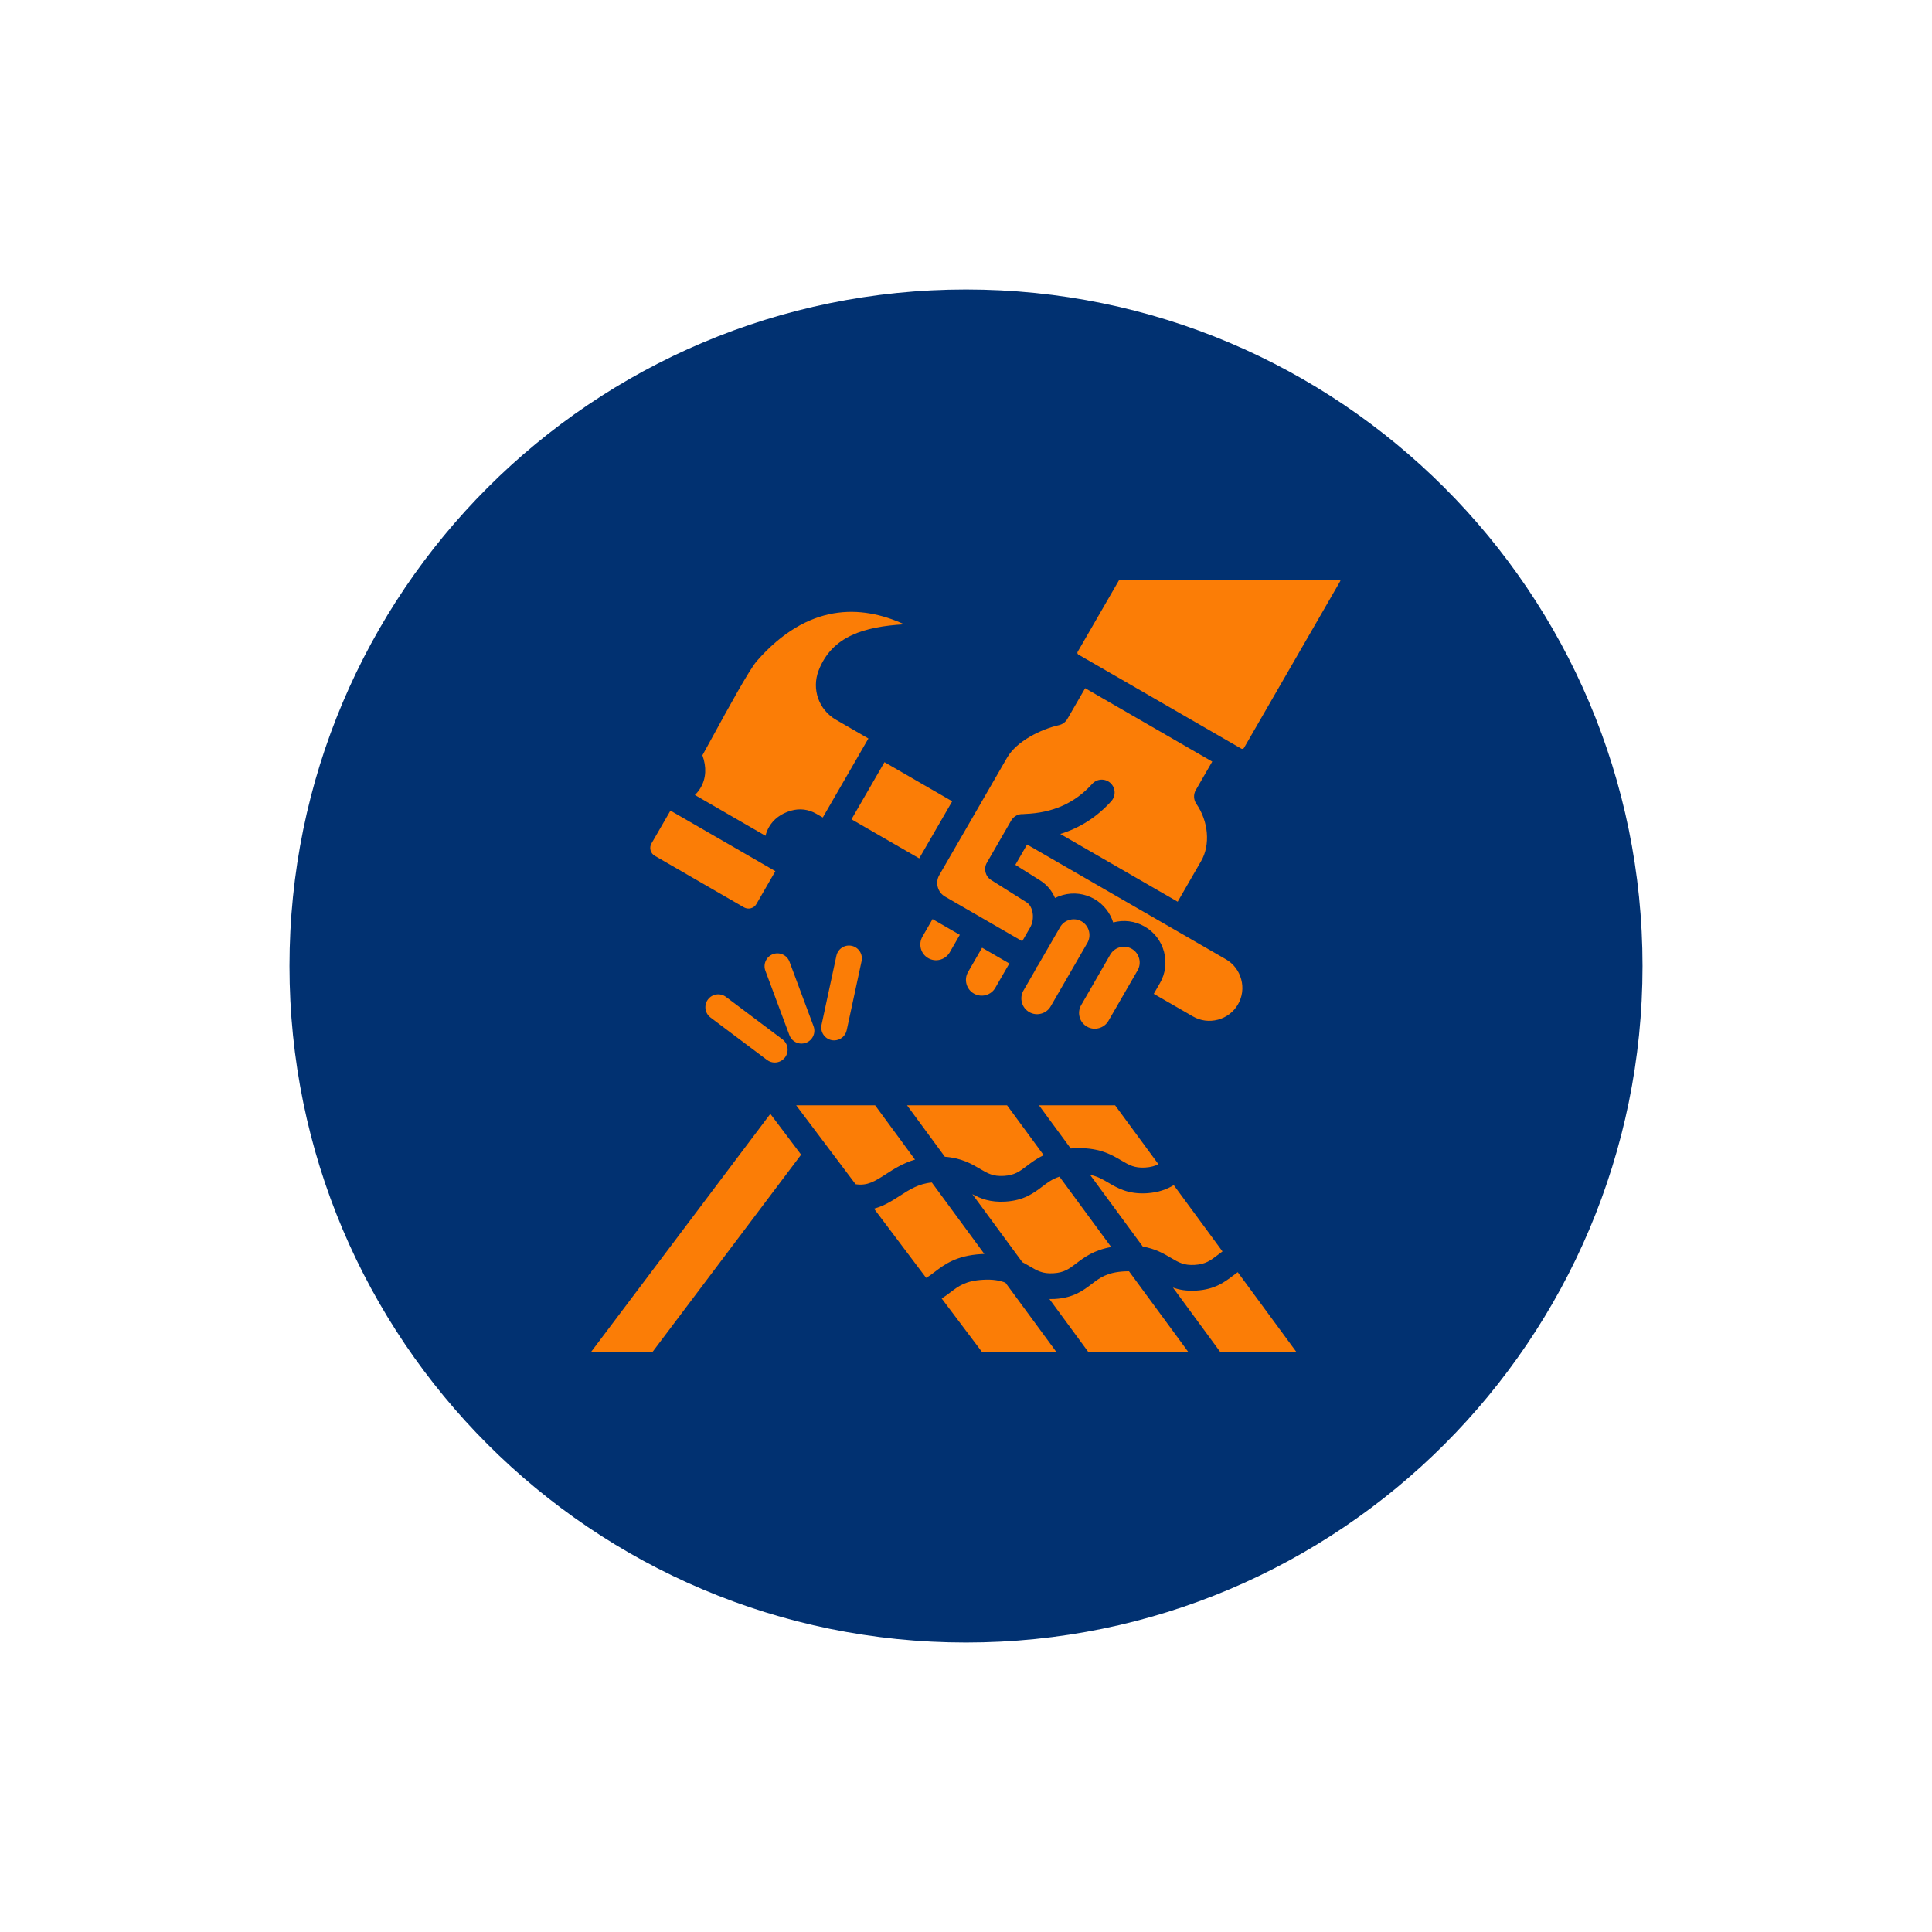 <svg xmlns="http://www.w3.org/2000/svg" xmlns:xlink="http://www.w3.org/1999/xlink" width="500" zoomAndPan="magnify" viewBox="0 0 375 375" height="500" preserveAspectRatio="xMidYMid meet"><defs><clipPath id="46aa7cee74"><path d="M 56.188 56.188 L 318.812 56.188 L 318.812 318.812 L 56.188 318.812 Z M 56.188 56.188 " clip-rule="nonzero"></path></clipPath><clipPath id="312ddcb7c5"><path d="M 187.5 56.188 C 114.977 56.188 56.188 114.977 56.188 187.5 C 56.188 260.02 114.977 318.812 187.5 318.812 C 260.02 318.812 318.812 260.02 318.812 187.5 C 318.812 114.977 260.02 56.188 187.5 56.188 Z M 187.5 56.188 " clip-rule="nonzero"></path></clipPath><clipPath id="b93024ea38"><path d="M 0.188 0.188 L 262.812 0.188 L 262.812 262.812 L 0.188 262.812 Z M 0.188 0.188 " clip-rule="nonzero"></path></clipPath><clipPath id="39ab320a9f"><path d="M 131.5 0.188 C 58.977 0.188 0.188 58.977 0.188 131.5 C 0.188 204.02 58.977 262.812 131.5 262.812 C 204.02 262.812 262.812 204.02 262.812 131.5 C 262.812 58.977 204.02 0.188 131.5 0.188 Z M 131.5 0.188 " clip-rule="nonzero"></path></clipPath><clipPath id="c745ff33a6"><rect x="0" width="263" y="0" height="263"></rect></clipPath><clipPath id="e33fab325d"><path d="M 114.656 112.5 L 260.156 112.5 L 260.156 262.5 L 114.656 262.5 Z M 114.656 112.5 " clip-rule="nonzero"></path></clipPath></defs><g clip-path="url(#46aa7cee74)"><g clip-path="url(#312ddcb7c5)"><g transform="matrix(1, 0, 0, 1, 56, 56)"><g clip-path="url(#c745ff33a6)"><g clip-path="url(#b93024ea38)"><g clip-path="url(#39ab320a9f)"><path fill="#013171" d="M 0.188 0.188 L 262.812 0.188 L 262.812 262.812 L 0.188 262.812 Z M 0.188 0.188 " fill-opacity="1" fill-rule="nonzero"></path></g></g></g></g></g></g><g clip-path="url(#e33fab325d)"><path fill="#fb7d06" d="M 216.445 214.543 L 224.848 225.973 C 224.18 226.312 223.387 226.555 222.285 226.621 C 220.191 226.742 219.18 226.148 217.648 225.246 C 215.645 224.066 213.152 222.602 208.289 222.891 C 208.133 222.902 207.977 222.91 207.828 222.922 L 201.668 214.543 Z M 227.266 244.145 C 228.793 245.047 229.805 245.641 231.895 245.516 C 233.992 245.391 234.93 244.68 236.344 243.605 C 236.641 243.379 236.949 243.141 237.285 242.902 L 227.828 230.031 C 226.504 230.824 224.883 231.469 222.586 231.609 C 218.969 231.82 216.918 230.613 215.113 229.551 C 214.023 228.91 213.031 228.328 211.586 228.039 L 221.82 241.965 C 224.277 242.383 225.887 243.332 227.266 244.145 Z M 239.367 247.578 C 237.699 248.848 235.809 250.285 232.195 250.504 C 230.328 250.617 228.879 250.348 227.664 249.914 L 236.91 262.5 L 251.688 262.5 L 240.242 246.93 C 239.949 247.137 239.664 247.355 239.367 247.578 Z M 218.203 246.773 C 214.859 246.973 213.496 248.008 211.922 249.207 C 210.258 250.477 208.367 251.914 204.754 252.125 C 204.383 252.145 204.027 252.152 203.691 252.145 L 211.301 262.5 L 230.711 262.5 L 219.133 246.746 C 218.84 246.746 218.531 246.754 218.203 246.773 Z M 195.164 248.973 C 194.059 248.539 192.734 248.285 190.758 248.406 C 187.414 248.598 186.055 249.637 184.48 250.832 C 183.961 251.23 183.41 251.648 182.785 252.039 L 182.785 252.043 L 190.664 262.5 L 205.102 262.5 L 195.164 248.977 Z M 199.82 245.766 C 201.352 246.668 202.363 247.262 204.461 247.137 C 206.555 247.016 207.484 246.305 208.898 245.23 C 210.434 244.062 212.289 242.652 215.68 242.047 L 205.645 228.391 C 204.23 228.844 203.312 229.547 202.305 230.312 C 200.633 231.578 198.742 233.016 195.137 233.23 C 192.207 233.406 190.305 232.641 188.727 231.781 L 198.43 244.984 C 198.93 245.246 199.383 245.516 199.82 245.766 Z M 183.398 224.527 C 186.652 224.773 188.594 225.918 190.211 226.871 C 191.742 227.773 192.75 228.367 194.84 228.242 C 196.93 228.117 197.867 227.406 199.281 226.332 C 200.191 225.641 201.207 224.867 202.586 224.227 L 195.473 214.543 L 176.059 214.543 Z M 191.059 243.391 L 180.867 229.523 C 178.324 229.746 176.551 230.887 174.68 232.094 C 173.191 233.051 171.594 234.082 169.645 234.598 L 179.762 248.031 C 180.332 247.715 180.855 247.312 181.453 246.859 C 183.301 245.453 185.602 243.703 190.465 243.418 C 190.668 243.406 190.867 243.395 191.059 243.391 Z M 177.602 225.078 L 169.863 214.543 L 154.539 214.543 L 166.07 229.855 C 168.367 230.219 169.844 229.266 171.973 227.891 C 173.496 226.91 175.285 225.758 177.602 225.078 Z M 114.656 262.5 L 126.586 262.5 L 155.496 224.121 L 149.523 216.199 Z M 188.461 187.691 L 187.895 188.676 C 187.492 189.375 187.383 190.203 187.598 190.996 C 187.809 191.785 188.312 192.441 189.016 192.844 C 189.727 193.254 190.547 193.363 191.336 193.152 C 192.129 192.938 192.785 192.438 193.188 191.734 L 195.914 187.012 L 190.625 183.953 L 190.621 183.953 L 188.473 187.672 C 188.508 187.621 188.539 187.566 188.57 187.516 C 188.539 187.566 188.508 187.621 188.473 187.672 Z M 180.156 185.969 C 181.555 186.781 183.336 186.355 184.227 185.031 L 184.246 185 C 184.281 184.953 184.312 184.906 184.34 184.855 L 186.297 181.453 L 181.008 178.398 L 179.047 181.801 C 178.637 182.508 178.531 183.328 178.742 184.121 C 178.953 184.91 179.457 185.566 180.156 185.969 Z M 165.273 159.027 L 178.418 166.613 C 180.555 162.918 182.691 159.223 184.824 155.531 L 171.676 147.938 Z M 196.586 185.855 C 196.57 185.875 196.559 185.898 196.547 185.922 L 195.914 187.012 L 195.918 187.016 Z M 209.93 178.836 C 209.469 178.57 208.949 178.434 208.422 178.434 C 208.152 178.434 207.883 178.469 207.617 178.543 C 206.824 178.75 206.168 179.254 205.762 179.957 L 205.762 179.961 L 204.289 182.508 L 203.707 183.516 L 201.492 187.348 C 201.383 187.531 201.258 187.695 201.117 187.844 C 201.059 188.039 200.977 188.234 200.871 188.422 L 198.648 192.273 C 198.648 192.273 198.648 192.277 198.645 192.277 C 198.637 192.289 198.633 192.297 198.625 192.312 C 198.625 192.312 198.621 192.312 198.621 192.316 C 198.242 193.008 198.145 193.812 198.352 194.59 C 198.566 195.383 199.07 196.039 199.77 196.441 C 200.473 196.852 201.289 196.957 202.082 196.746 C 202.879 196.531 203.539 196.031 203.941 195.328 L 207.41 189.328 L 211.055 183.016 C 211.09 182.957 211.121 182.898 211.152 182.836 L 211.16 182.82 C 211.848 181.391 211.324 179.645 209.93 178.836 Z M 240.289 194.949 C 241.141 193.473 241.367 191.75 240.918 190.09 C 240.477 188.43 239.418 187.047 237.945 186.199 L 228.328 180.645 C 228.309 180.637 228.293 180.625 228.273 180.617 C 228.266 180.609 228.258 180.609 228.25 180.602 L 199.355 163.922 L 197.078 167.867 L 201.914 170.91 C 203.262 171.758 204.203 172.953 204.777 174.301 C 205.266 174.055 205.781 173.859 206.32 173.715 C 208.398 173.156 210.57 173.438 212.43 174.508 C 214.234 175.551 215.484 177.199 216.07 179.047 C 218.066 178.508 220.262 178.734 222.184 179.844 C 224.039 180.91 225.367 182.645 225.93 184.727 C 226.488 186.812 226.207 188.98 225.133 190.84 L 223.945 192.902 L 231.543 197.285 C 233.016 198.141 234.738 198.359 236.395 197.922 C 238.055 197.477 239.438 196.422 240.289 194.949 Z M 219.688 184.172 C 218.242 183.336 216.398 183.816 215.535 185.234 C 215.523 185.25 215.512 185.27 215.504 185.285 L 211.461 192.309 L 209.855 195.09 C 209.445 195.797 209.336 196.613 209.551 197.406 C 209.762 198.199 210.266 198.855 210.965 199.258 C 211.676 199.672 212.496 199.777 213.289 199.562 C 214.082 199.352 214.742 198.848 215.148 198.145 L 218.273 192.738 L 218.281 192.719 L 218.453 192.422 L 218.461 192.406 L 220.809 188.344 C 221.211 187.641 221.32 186.816 221.102 186.023 C 220.891 185.234 220.387 184.574 219.688 184.172 Z M 148.586 162.227 L 148.586 162.219 C 148.734 161.625 148.957 161.051 149.27 160.516 C 150.145 158.996 151.617 157.902 153.523 157.355 C 155.215 156.867 156.914 157.074 158.445 157.953 L 159.703 158.676 L 168.555 143.344 L 162.273 139.711 C 158.93 137.785 157.508 133.77 158.887 130.16 C 161.492 123.398 167.871 121.625 175.5 121.176 C 167.102 117.324 156.805 117.004 146.906 128.297 C 145.414 130 141.086 137.93 138.5 142.668 C 137.676 144.176 136.93 145.539 136.336 146.602 C 137.164 148.871 137.059 151.059 136.008 152.867 C 135.699 153.406 135.32 153.887 134.875 154.309 L 135.781 154.828 Z M 127.086 166.109 L 144.414 176.125 C 144.82 176.355 145.293 176.414 145.746 176.293 C 146.203 176.172 146.582 175.883 146.816 175.48 L 150.496 169.098 L 150.5 169.094 L 130.133 157.34 L 126.445 163.723 C 126.211 164.125 126.152 164.594 126.273 165.047 C 126.398 165.5 126.684 165.879 127.086 166.109 Z M 182.02 172.18 C 182.227 172.969 182.73 173.625 183.434 174.031 L 198.414 182.688 L 199.945 180.039 C 200.898 178.391 200.555 175.957 199.258 175.141 L 192.383 170.816 C 191.246 170.102 190.879 168.617 191.551 167.453 L 196.277 159.258 C 196.773 158.406 197.695 157.953 198.617 158.016 L 198.621 158.016 C 198.711 158.004 198.801 157.996 198.891 157.992 C 204.355 157.789 208.645 155.879 211.992 152.156 C 212.914 151.133 214.492 151.047 215.52 151.969 C 216.543 152.895 216.629 154.473 215.707 155.5 C 212.961 158.551 209.648 160.684 205.805 161.875 L 211.773 165.324 L 211.785 165.328 L 225.129 173.031 L 228.586 175.023 L 233.148 167.117 C 234.957 163.984 234.57 159.422 232.211 156.023 C 231.664 155.23 231.617 154.188 232.102 153.352 L 235.293 147.824 L 210.625 133.578 L 207.168 139.559 C 206.82 140.16 206.238 140.59 205.562 140.746 C 201.992 141.555 197.316 143.879 195.477 147.062 L 195.258 147.438 C 193.668 150.199 192.074 152.957 190.48 155.719 C 190.477 155.73 190.469 155.746 190.461 155.758 C 190.41 155.844 190.363 155.93 190.312 156.016 C 187.648 160.633 184.98 165.25 182.312 169.863 C 181.91 170.562 181.805 171.387 182.02 172.18 Z M 209.305 127.047 L 210.957 128.004 L 210.961 128.004 L 239.945 144.742 L 239.961 144.75 L 240.938 145.312 C 241.113 145.414 241.355 145.344 241.461 145.164 L 260.312 112.5 L 217.258 112.52 L 209.164 126.531 C 209.066 126.699 209.133 126.949 209.305 127.047 Z M 140.91 193.5 C 139.809 192.672 138.242 192.895 137.414 193.996 C 136.586 195.102 136.809 196.668 137.91 197.496 L 148.879 205.734 C 149.328 206.07 149.855 206.234 150.375 206.234 C 151.137 206.234 151.883 205.891 152.375 205.234 C 153.203 204.133 152.98 202.566 151.879 201.738 Z M 162.348 185.504 L 159.461 198.914 C 159.172 200.262 160.027 201.59 161.375 201.883 C 161.555 201.922 161.73 201.938 161.906 201.938 C 163.059 201.938 164.094 201.137 164.344 199.965 L 167.234 186.555 C 167.523 185.207 166.664 183.875 165.316 183.586 C 163.969 183.297 162.641 184.152 162.348 185.504 Z M 155.57 202.559 C 155.859 202.559 156.156 202.508 156.441 202.402 C 157.734 201.918 158.391 200.48 157.91 199.188 L 153.242 186.672 C 152.758 185.379 151.32 184.719 150.027 185.203 C 148.734 185.684 148.078 187.125 148.559 188.418 L 153.227 200.934 C 153.602 201.938 154.555 202.559 155.57 202.559 Z M 155.57 202.559 " fill-opacity="1" fill-rule="nonzero"></path></g></svg>
